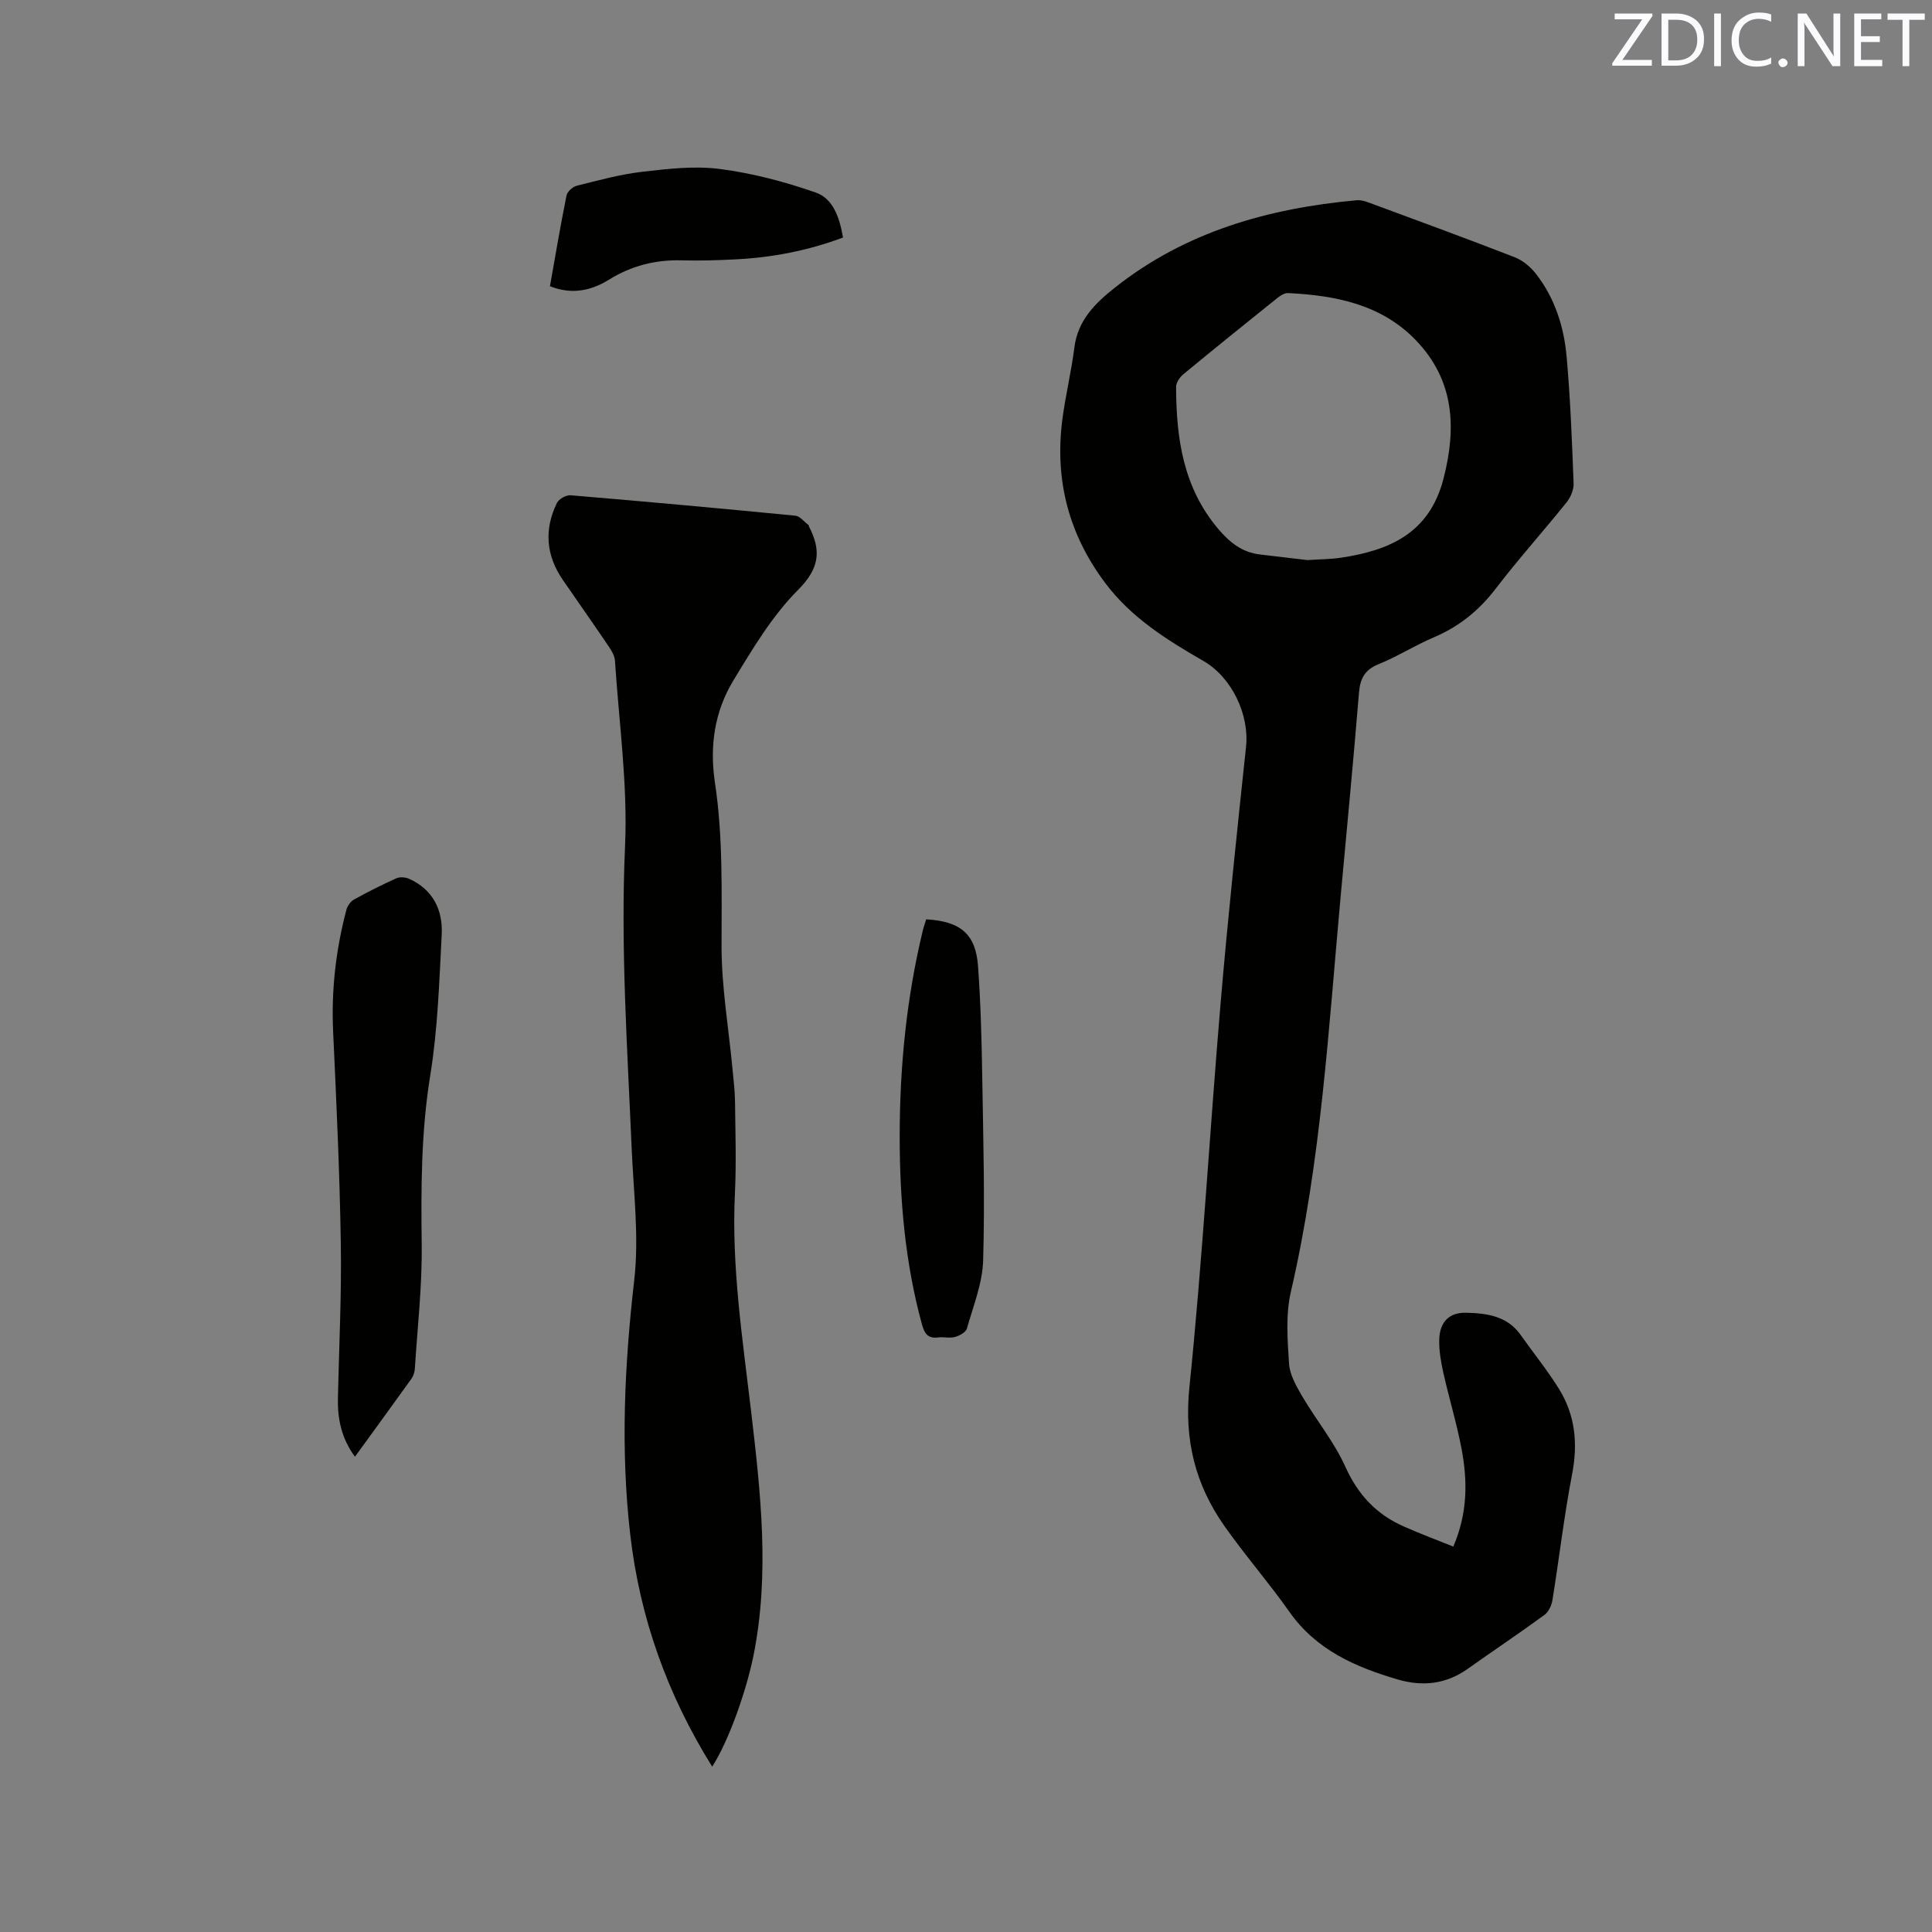 <svg enable-background="new 0 0 400 400" viewBox="0 0 400 400" xmlns="http://www.w3.org/2000/svg"><rect x="0" y="0" width="400" height="400" fill="#808080" stroke="none"/><path d="m300.89 320.2c3-6.97 2.96-13.61 1.71-20.23-1-5.29-2.59-10.47-3.77-15.74-.5-2.25-.91-4.6-.85-6.89.1-3.63 2.04-5.64 5.58-5.55 4.24.1 8.49.65 11.27 4.59 2.62 3.71 5.5 7.26 7.9 11.11 3.4 5.45 3.99 11.35 2.76 17.72-1.66 8.62-2.67 17.37-4.07 26.05-.18 1.12-.81 2.48-1.68 3.11-5.22 3.81-10.59 7.4-15.86 11.14-4.49 3.19-9.33 3.72-14.51 2.2-8.77-2.57-16.85-6.1-22.4-13.98-4.27-6.06-9.16-11.67-13.43-17.73-6.06-8.59-8.4-17.87-7.29-28.74 2.71-26.46 4.21-53.03 6.46-79.54 1.51-17.73 3.39-35.44 5.27-53.14.7-6.63-2.94-14.34-8.82-17.73-7.54-4.35-14.88-8.91-20.27-16.06-7.61-10.09-10.54-21.35-8.96-33.79.64-5.03 1.87-9.98 2.5-15.01.71-5.67 4.26-9.17 8.41-12.45 14.67-11.61 31.8-16.42 50.04-18.08 1.18-.11 2.46.46 3.63.89 9.72 3.59 19.46 7.16 29.12 10.92 1.66.65 3.25 1.99 4.36 3.41 3.89 4.98 5.79 10.88 6.35 17.05.79 8.75 1.12 17.55 1.46 26.33.05 1.31-.61 2.89-1.45 3.94-4.85 6.03-10.03 11.8-14.73 17.94-3.45 4.5-7.58 7.81-12.78 10.02-3.89 1.65-7.51 3.97-11.42 5.55-2.89 1.17-3.81 2.98-4.06 5.93-1.15 14.05-2.5 28.08-3.79 42.11-2.51 27.41-4.06 54.93-10.31 81.9-1.1 4.74-.7 9.93-.38 14.87.15 2.33 1.52 4.7 2.75 6.8 2.89 4.91 6.6 9.42 8.92 14.57 2.61 5.79 6.43 9.86 12.09 12.35 3.28 1.46 6.63 2.71 10.25 4.16zm-30.2-204.24c2.71-.18 4.85-.18 6.93-.49 10.07-1.51 18.31-5.07 21.23-16.33 2.77-10.69 2.21-20.47-5.72-28.71-7.15-7.42-16.62-9.27-26.44-9.75-.73-.04-1.6.51-2.22 1.01-6.53 5.24-13.05 10.49-19.5 15.82-.72.6-1.47 1.7-1.47 2.56.02 10.66 1.46 20.89 8.75 29.47 2.37 2.79 4.94 4.83 8.62 5.26 3.47.42 6.93.82 9.82 1.16z" fill="#010100"/><path d="m147.45 365.77c-9.32-14.96-14.99-30.89-16.97-48.08-2.02-17.57-1.19-35.06.83-52.64 1.03-8.96-.14-18.19-.53-27.28-.89-20.85-2.31-41.65-1.37-62.59.57-12.74-1.26-25.6-2.09-38.39-.06-.98-.66-2.01-1.23-2.86-3.15-4.65-6.37-9.24-9.56-13.86-3.49-5.07-3.91-10.44-1.23-15.93.4-.82 1.9-1.67 2.82-1.6 15.52 1.3 31.03 2.71 46.54 4.23.97.09 1.83 1.26 2.73 1.93.07.05.05.2.1.3 2.55 4.94 2.23 8.63-2.23 13.1-5.37 5.38-9.43 12.2-13.42 18.78-3.89 6.41-4.96 13.58-3.82 21.14 1.69 11.24 1.37 22.57 1.37 33.91 0 8.44 1.46 16.87 2.26 25.31.22 2.32.51 4.64.53 6.96.07 6.26.28 12.53-.02 18.77-.74 15.23 1.58 30.19 3.35 45.24 1.97 16.82 3.9 33.72.47 50.66-1.46 7.16-5.05 17.49-8.53 22.9z" fill="#010100"/><path d="m73.49 301.6c-2.8-3.8-3.62-7.83-3.53-12.15.24-10.69.77-21.38.6-32.06-.23-14.61-.91-29.22-1.59-43.82-.4-8.56.57-16.93 2.74-25.18.21-.81.85-1.75 1.56-2.14 2.87-1.59 5.81-3.07 8.8-4.41.72-.32 1.87-.23 2.62.1 4.97 2.24 7.03 6.48 6.76 11.58-.51 9.71-.81 19.5-2.36 29.06-1.91 11.72-1.93 23.38-1.78 35.16.1 8.53-.88 17.08-1.42 25.62-.05.71-.29 1.5-.69 2.07-3.83 5.35-7.71 10.65-11.71 16.17z" fill="#010100"/><path d="m191.76 190.34c7.1.4 10.24 3.03 10.73 9.67.55 7.6.75 15.23.87 22.85.21 12.7.56 25.4.19 38.09-.14 4.75-2.05 9.47-3.37 14.13-.22.76-1.52 1.46-2.45 1.72-1.09.3-2.33-.04-3.48.1-2.13.26-2.83-.74-3.37-2.7-3.5-12.78-4.61-25.82-4.61-39 .01-14.35 1.41-28.55 4.78-42.52.2-.81.48-1.59.71-2.34z" fill="#010100"/><path d="m113.86 59.26c1.13-6.35 2.18-12.59 3.43-18.79.16-.8 1.28-1.8 2.12-2.01 4.48-1.12 8.97-2.36 13.53-2.89 5.34-.62 10.86-1.27 16.14-.58 6.73.88 13.44 2.64 19.85 4.89 3.61 1.27 4.92 5.27 5.6 9.3-7.22 2.71-14.65 4.14-22.28 4.52-3.7.19-7.41.3-11.11.2-5.46-.15-10.46 1.14-15.09 4.02-3.77 2.33-7.76 3.1-12.19 1.34z" fill="#010100"/><g fill="#fbfafc"><path d="m342.2 3.2-6.3 9.2h6.1v1.2h-8.2v-.5l6.2-9.1h-5.7v-1.2h7.8v.4z"/><path d="m344 13.7v-10.9h3.1c1.6 0 3 .5 4.1 1.4 1.1 1 1.6 2.2 1.6 3.9s-.5 3-1.6 4-2.5 1.5-4.2 1.5h-3zm1.4-9.6v8.4h1.6c1.4 0 2.5-.4 3.2-1.1.8-.8 1.2-1.8 1.2-3.2s-.4-2.4-1.2-3.1-1.8-1-3.1-1z"/><path d="m356.3 2.8v10.9h-1.4v-10.9z"/><path d="m366.6 13.2c-.8.4-1.8.6-3 .6-1.6 0-2.8-.5-3.7-1.5s-1.4-2.3-1.4-3.9c0-1.7.5-3.2 1.6-4.2s2.4-1.6 4-1.6c1 0 1.9.1 2.6.4v1.5c-.8-.4-1.6-.6-2.6-.6-1.2 0-2.2.4-3 1.2s-1.1 1.9-1.1 3.3c0 1.3.4 2.3 1.1 3.1s1.6 1.1 2.8 1.1c1.1 0 2-.2 2.8-.7v1.3z"/><path d="m368.2 13c0-.3.1-.5.3-.6.2-.2.4-.3.6-.3.3 0 .5.1.7.3s.3.4.3.6-.1.5-.3.6c-.2.2-.4.3-.7.3s-.5-.1-.6-.3c-.2-.2-.3-.4-.3-.6z"/><path d="m381.1 13.7h-1.7l-5.5-8.4c-.2-.2-.3-.5-.4-.7 0 .2.1.8.1 1.5v7.6h-1.4v-10.9h1.8l5.3 8.3c.3.4.4.6.4.8 0-.3-.1-.8-.1-1.6v-7.5h1.4v10.9z"/><path d="m389.7 13.7h-5.8v-10.9h5.6v1.2h-4.2v3.5h3.9v1.2h-3.9v3.7h4.4z"/><path d="m398.4 4.1h-3.1v9.6h-1.4v-9.6h-3.1v-1.3h7.7v1.3z"/></g></svg>